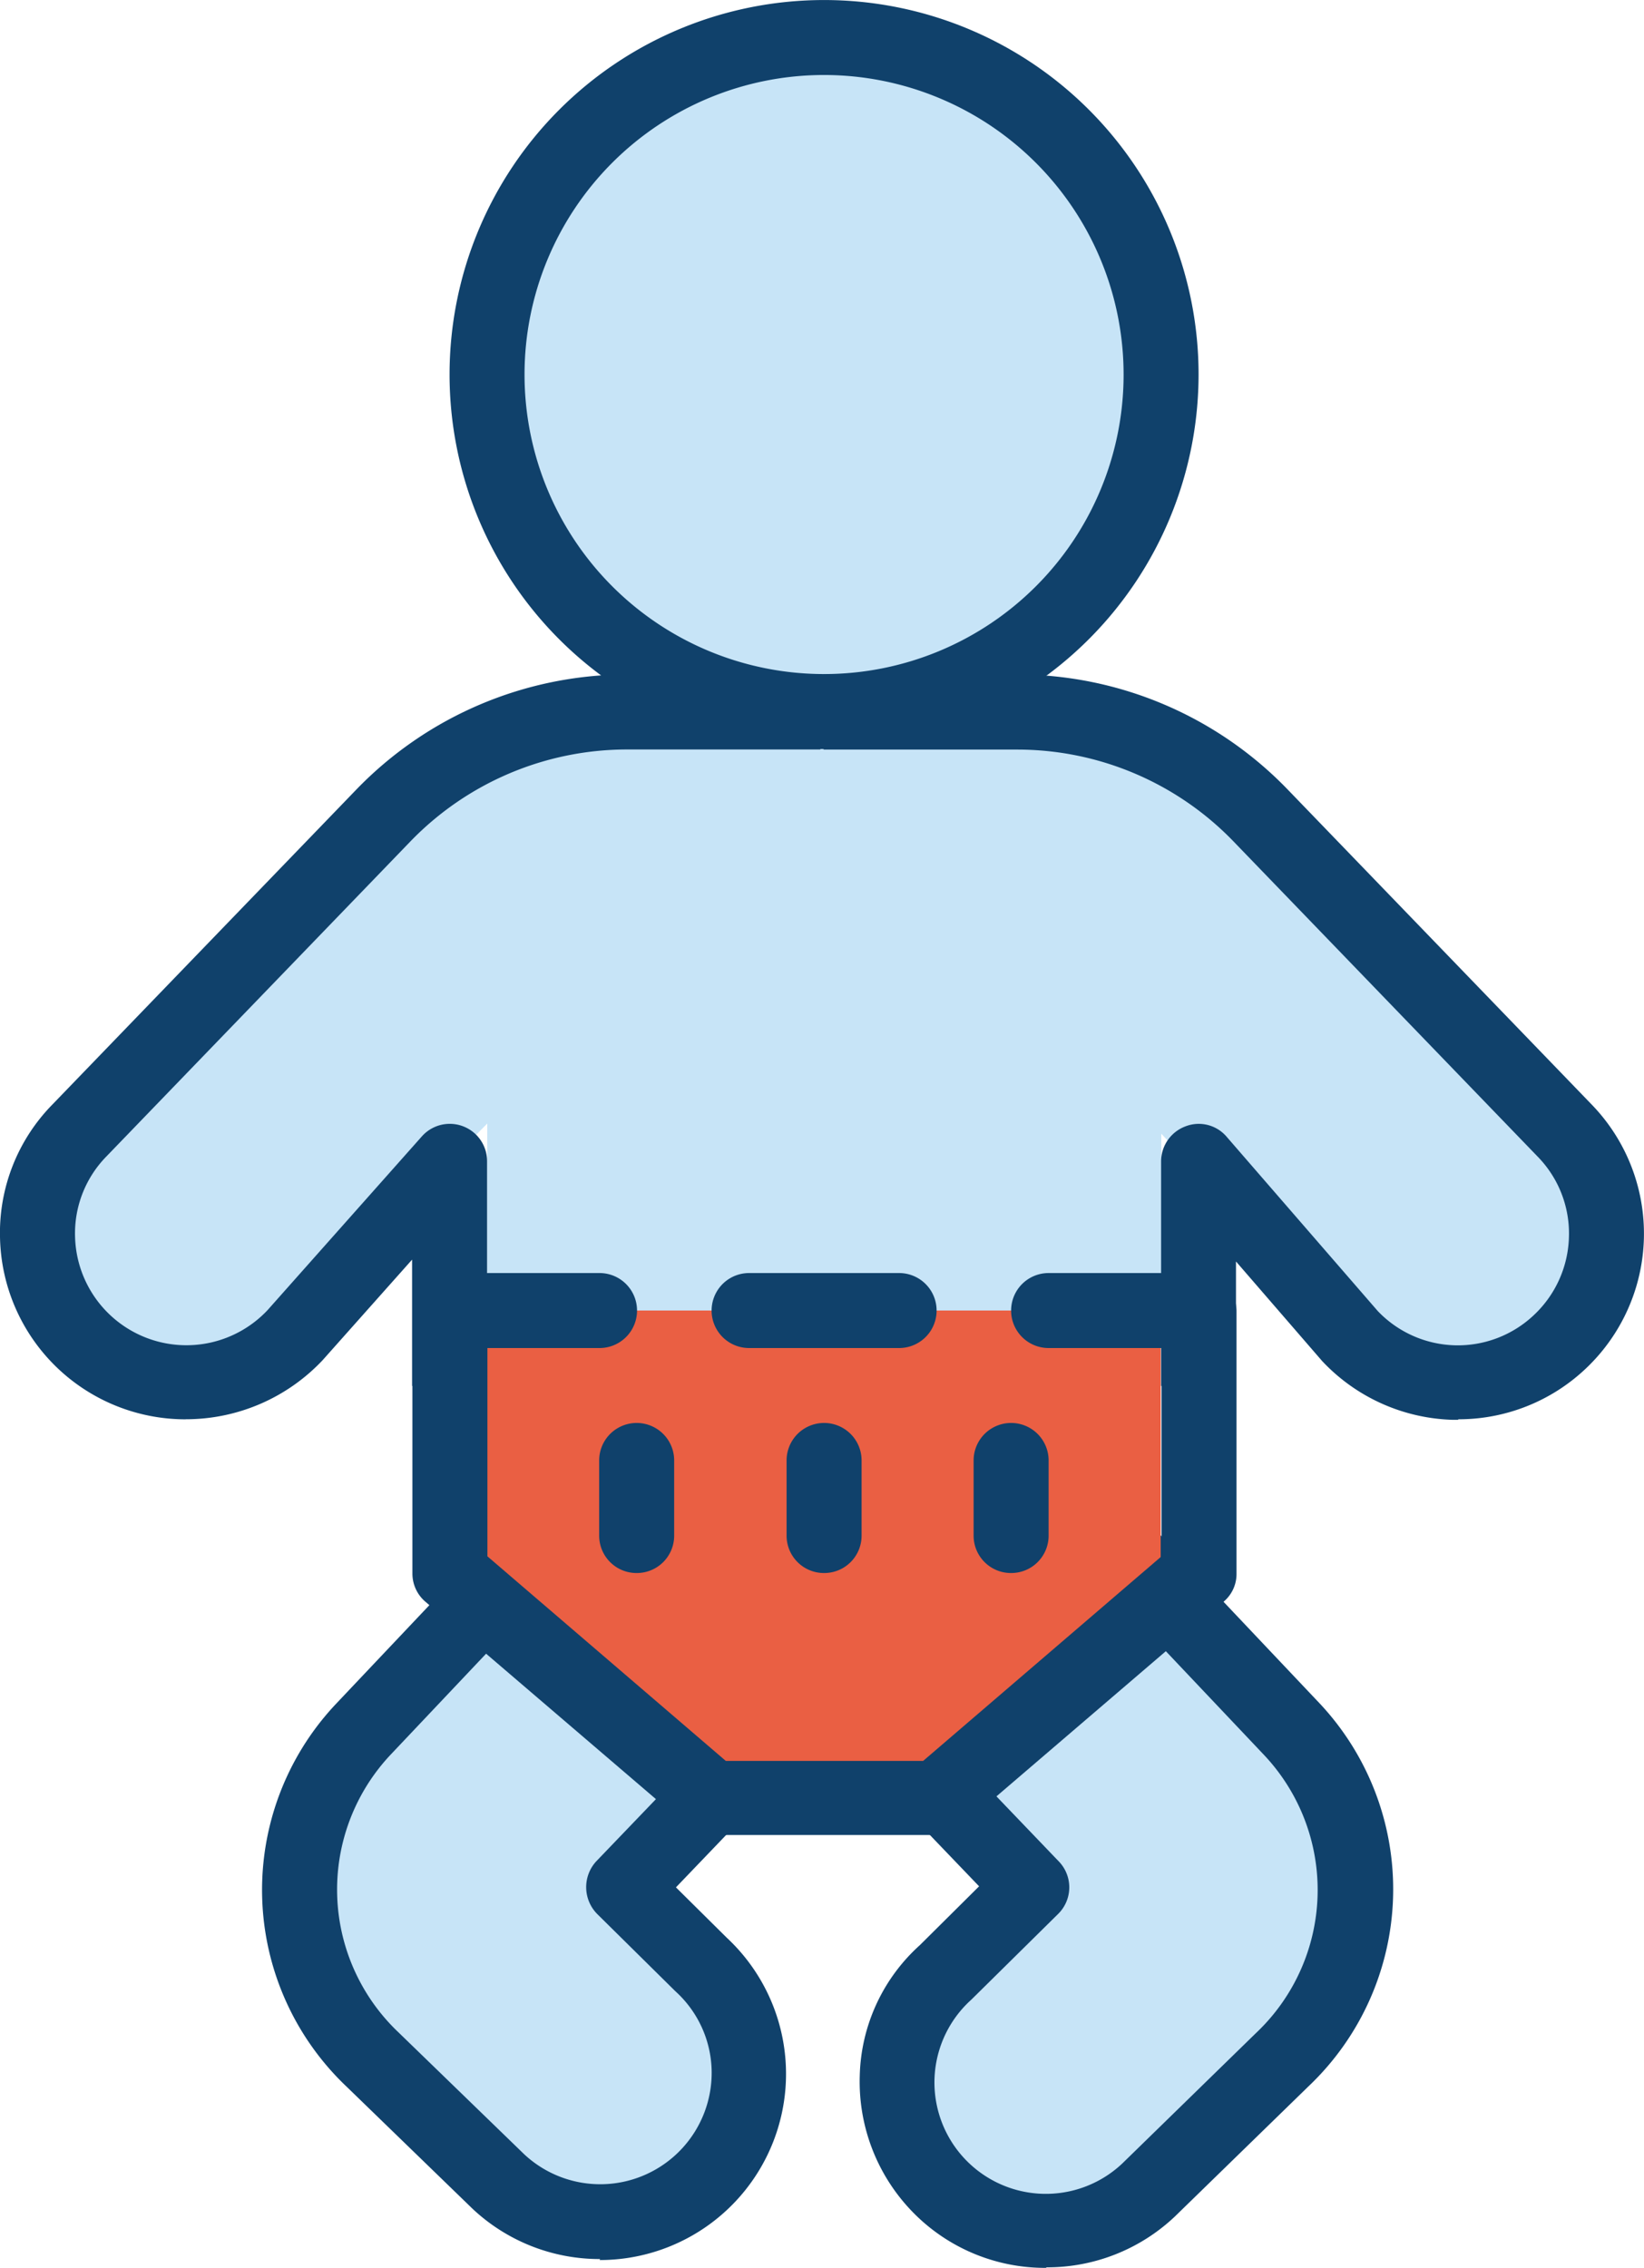 <svg xmlns="http://www.w3.org/2000/svg" width="50" height="68.976" viewBox="0 0 50 68.976"><g transform="translate(0)"><path d="M24.887.81a10.445,10.445,0,0,0-3.928.774,10.209,10.209,0,0,0-3.323,2.225,10.594,10.594,0,0,0-2.225,3.323,10.127,10.127,0,0,0-.774,3.928,10.445,10.445,0,0,0,.774,3.928,9.851,9.851,0,0,0,2.225,3.323,10.594,10.594,0,0,0,3.323,2.225,10.127,10.127,0,0,0,3.928.774,10.445,10.445,0,0,0,3.928-.774,9.851,9.851,0,0,0,3.323-2.225,10.594,10.594,0,0,0,2.225-3.323,10.127,10.127,0,0,0,.774-3.928,10.445,10.445,0,0,0-.774-3.928,10.209,10.209,0,0,0-2.225-3.323,10.594,10.594,0,0,0-3.323-2.225A10.127,10.127,0,0,0,24.887.81ZM47.428,34.052l-9.264-9.6a10.256,10.256,0,0,0-7.378-3.14H19.1a10.261,10.261,0,0,0-7.5,3.266l-9.94,9.447a4.563,4.563,0,0,0,6.674,6.223l6.308-6.406v5.688h20.5V34.151l5.73,6.125a4.522,4.522,0,1,0,6.561-6.223ZM18.79,57.058l6.322-6.589-6.575-6.308-7.645,8.082a7.12,7.12,0,0,0,.282,10.067l3.773,3.675a4.528,4.528,0,1,0,6.181-6.617L18.8,57.072Z" transform="translate(0.177 0.33)" fill="#c7e4f7"/><path d="M24.112,44.5,17.79,37.908,24.365,31.6l7.645,8.082a7.12,7.12,0,0,1-.282,10.067L27.7,53.677a4.528,4.528,0,1,1-6.181-6.617L24.112,44.5Z" transform="translate(7.259 12.892)" fill="#c7e4f7"/><path d="M21.1,22.781a11.39,11.39,0,1,1,11.39-11.39A11.4,11.4,0,0,1,21.1,22.781Zm0-20.5a9.11,9.11,0,1,0,9.11,9.11,9.115,9.115,0,0,0-9.11-9.11Z" transform="translate(3.963)" fill="#10416b"/><path d="M44.351,37.238h-.2a5.663,5.663,0,0,1-3.942-1.788l-2.619-3.027V36.21H35.312V29.382a1.14,1.14,0,0,1,.746-1.07,1.113,1.113,0,0,1,1.253.324l4.59,5.294a3.365,3.365,0,0,0,4.745.127,3.377,3.377,0,0,0,1.07-2.379,3.342,3.342,0,0,0-.943-2.436l-9.264-9.6a9.139,9.139,0,0,0-6.561-2.788h-5.9V14.57h5.9a11.441,11.441,0,0,1,8.194,3.478l9.264,9.6a5.645,5.645,0,0,1-.2,8.054,5.624,5.624,0,0,1-3.858,1.521Zm-38.7-.014A5.643,5.643,0,0,1,0,31.719,5.571,5.571,0,0,1,1.592,27.65l9.264-9.6A11.465,11.465,0,0,1,19.05,14.57h5.9v2.281h-5.9a9.163,9.163,0,0,0-6.561,2.788l-9.264,9.6a3.342,3.342,0,0,0-.943,2.436A3.387,3.387,0,0,0,8.139,33.9l4.689-5.28a1.135,1.135,0,0,1,1.985.76V36.21H12.532V32.367L9.814,35.422a5.71,5.71,0,0,1-4.168,1.8Zm12.6,25.54a5.639,5.639,0,0,1-3.886-1.535l-3.816-3.7a8.246,8.246,0,0,1-.324-11.658l7.645-8.082a1.087,1.087,0,0,1,.8-.352,1.254,1.254,0,0,1,.817.31l6.575,6.308a1.2,1.2,0,0,1,.352.8,1.254,1.254,0,0,1-.31.817l-5.547,5.787,1.549,1.535a5.661,5.661,0,0,1-3.872,9.8Zm.493-22.6-6.857,7.251a5.985,5.985,0,0,0,.239,8.462l3.816,3.7a3.389,3.389,0,0,0,5.7-2.577,3.349,3.349,0,0,0-1.1-2.379l-2.379-2.351a1.161,1.161,0,0,1-.028-1.605L23.669,44.9l-4.928-4.731Z" transform="translate(0.001 5.944)" fill="#10416b"/><path d="M24.875,56.416a5.616,5.616,0,0,1-4.083-1.732,5.681,5.681,0,0,1-1.577-4.1,5.525,5.525,0,0,1,1.83-3.985l1.8-1.788L17.3,39.028a1.081,1.081,0,0,1-.31-.817,1.11,1.11,0,0,1,.352-.8L23.918,31.1a1.05,1.05,0,0,1,.817-.31,1.142,1.142,0,0,1,.8.352l7.645,8.082A8.263,8.263,0,0,1,32.858,50.9L28.8,54.853A5.648,5.648,0,0,1,24.9,56.4ZM19.736,38.281l5.533,5.773a1.135,1.135,0,0,1-.028,1.605l-2.633,2.6a3.388,3.388,0,1,0,4.59,4.984l4.055-3.956a5.986,5.986,0,0,0,.253-8.476L24.65,33.565,19.722,38.3Z" transform="translate(6.933 12.56)" fill="#10416b"/><path d="M31.02,28.31H10.52v7.969l6.829,6.829h6.829l6.829-6.829V28.31Z" transform="translate(4.294 11.549)" fill="#ea5f43"/><path d="M24.848,44.584H18.02a1.21,1.21,0,0,1-.746-.268L9.3,37.488a1.125,1.125,0,0,1-.394-.859V28.66a1.14,1.14,0,0,1,2.281,0v7.448l7.251,6.223h6l7.251-6.223V28.66a1.14,1.14,0,0,1,2.281,0V36.63a1.1,1.1,0,0,1-.394.859l-7.969,6.829a1.105,1.105,0,0,1-.746.268Z" transform="translate(3.637 11.227)" fill="#10416b"/><path d="M14.272,29.781H10.85a1.14,1.14,0,1,1,0-2.281h3.421a1.14,1.14,0,1,1,0,2.281Zm9.11,0H18.82a1.14,1.14,0,1,1,0-2.281h4.562a1.14,1.14,0,0,1,0,2.281Zm7.969,0H27.929a1.14,1.14,0,1,1,0-2.281H31.35a1.14,1.14,0,1,1,0,2.281ZM15.4,36.624a1.136,1.136,0,0,1-1.14-1.14V33.2a1.14,1.14,0,0,1,2.281,0v2.281A1.136,1.136,0,0,1,15.4,36.624Zm5.7,0a1.136,1.136,0,0,1-1.14-1.14V33.2a1.14,1.14,0,0,1,2.281,0v2.281A1.136,1.136,0,0,1,21.1,36.624Zm5.688,0a1.136,1.136,0,0,1-1.14-1.14V33.2a1.14,1.14,0,1,1,2.281,0v2.281A1.136,1.136,0,0,1,26.789,36.624Z" transform="translate(3.963 11.219)" fill="#10416b"/></g></svg>